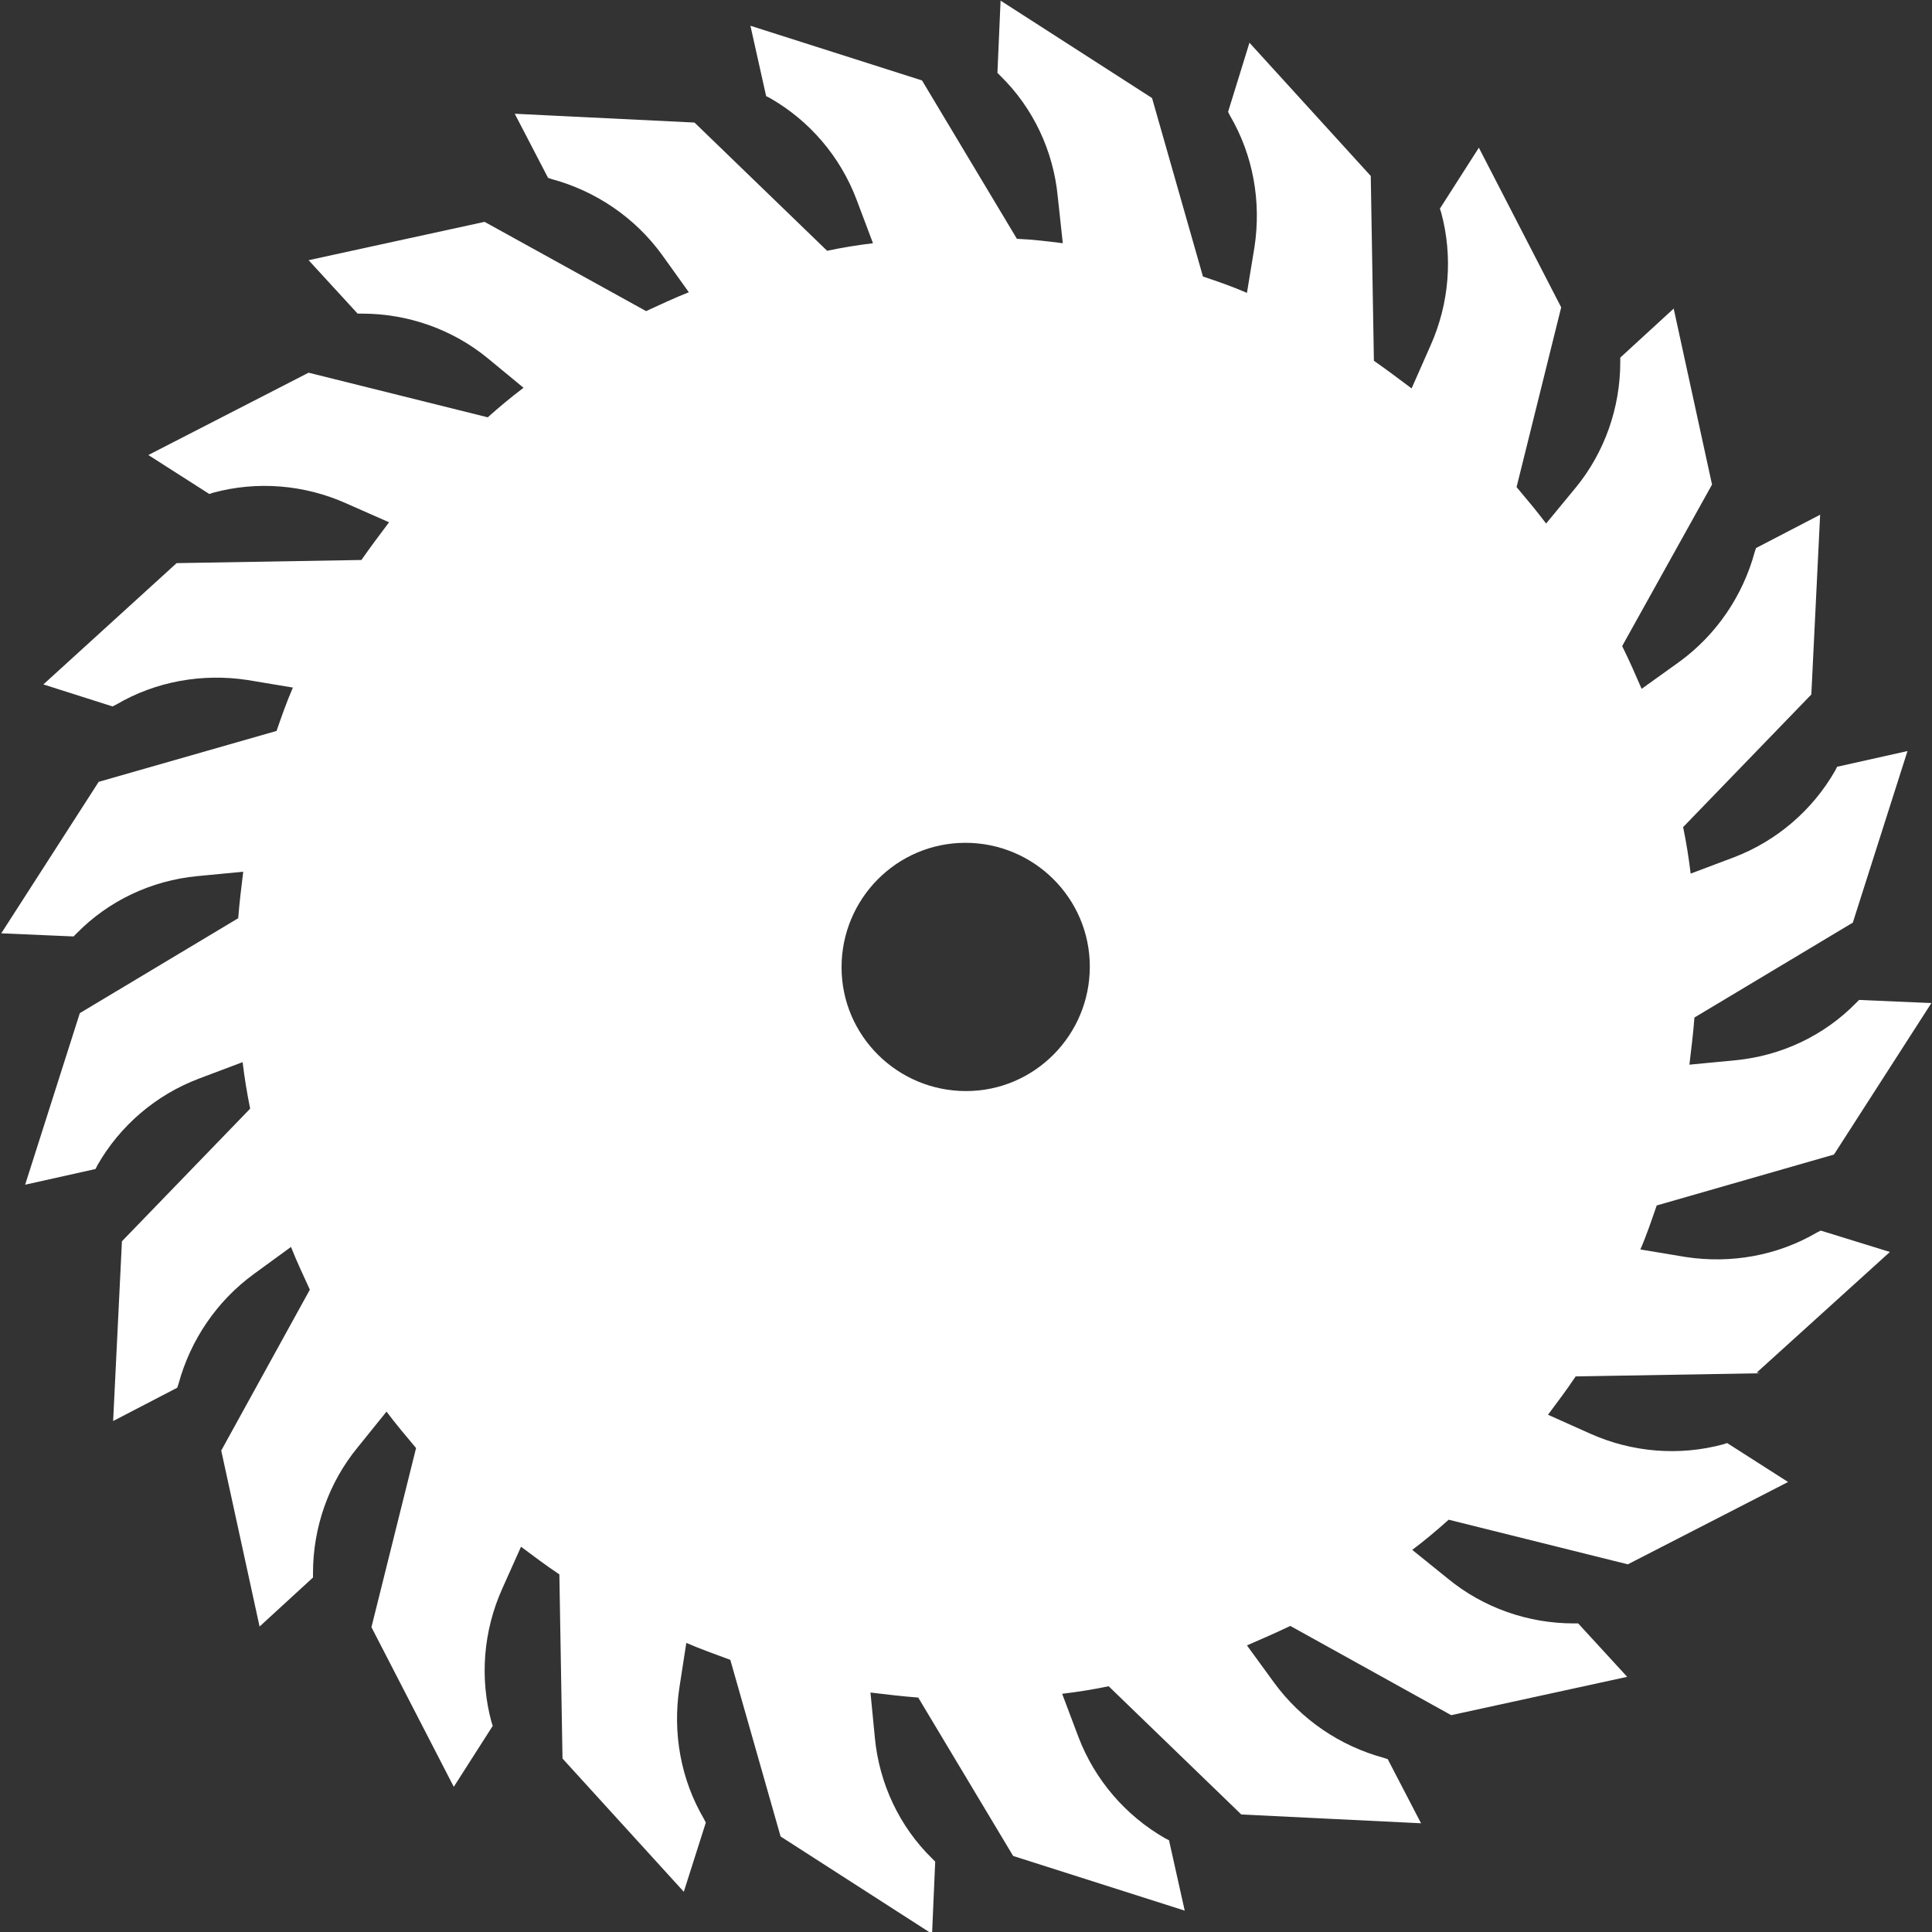 <?xml version="1.0" encoding="UTF-8"?><svg id="_レイヤー_2" xmlns="http://www.w3.org/2000/svg" xmlns:xlink="http://www.w3.org/1999/xlink" viewBox="0 0 30.74 30.74"><rect x="0" y="0" width="30.74" height="30.74" fill="#333333" stroke="none"/><defs><style>.cls-1,.cls-2{fill:none;}.cls-3{fill:#fff;}.cls-2{clip-path:url(#clippath);}</style><clipPath id="clippath"><rect class="cls-1" width="30.74" height="30.74"/></clipPath></defs><g id="_レイヤー_1-2"><g id="_グループ_409"><g class="cls-2"><g id="_グループ_408"><path id="_パス_497" class="cls-3" d="m27.95,21.84l2.12-1.92-1.1-.34-.06.03c-.63.37-1.37.5-2.09.39l-.72-.12c.1-.23.18-.47.26-.7l2.82-.81,1.55-2.41-1.15-.05-.05.05c-.51.52-1.19.84-1.92.91l-.73.07c.03-.25.06-.49.08-.75l2.52-1.51.87-2.73-1.12.25-.03.06c-.36.63-.93,1.12-1.61,1.38l-.69.26c-.03-.25-.07-.5-.12-.74l2.04-2.11.14-2.86-1.02.53-.02.06c-.19.7-.61,1.32-1.2,1.75l-.6.43c-.1-.23-.2-.46-.31-.68l1.43-2.57-.61-2.8-.85.78v.07c0,.73-.25,1.44-.71,2l-.47.57c-.15-.2-.31-.39-.47-.58l.71-2.86-1.31-2.54-.62.97.02.06c.19.7.13,1.45-.17,2.12l-.3.68c-.2-.15-.4-.3-.6-.44l-.05-2.94-1.93-2.12-.34,1.1.03.06c.37.63.5,1.37.39,2.09l-.12.73c-.23-.1-.46-.18-.7-.26l-.81-2.84-2.41-1.55-.05,1.15.05.05c.52.51.84,1.19.91,1.92l.08.74c-.24-.03-.48-.06-.73-.07l-1.51-2.52-2.73-.87.25,1.12.06.03c.63.36,1.12.93,1.38,1.62l.26.69c-.25.03-.49.07-.73.12l-2.11-2.04-2.86-.14.53,1.02.06.02c.7.19,1.32.61,1.75,1.2l.43.6c-.23.09-.46.2-.68.3l-2.57-1.42-2.8.61.78.85h.07c.73,0,1.44.25,2,.71l.57.47c-.2.15-.39.31-.57.47l-2.85-.71-2.55,1.31.97.62.06-.02c.7-.19,1.45-.13,2.12.17l.68.3c-.15.2-.3.4-.44.6l-2.94.05-2.12,1.93,1.1.35.06-.03c.63-.37,1.37-.5,2.09-.39l.72.12c-.1.23-.18.46-.26.69l-2.83.81-1.55,2.41,1.15.05.05-.05c.51-.52,1.19-.84,1.92-.91l.73-.07c-.03.24-.06.49-.08.74l-2.52,1.51-.87,2.73,1.12-.25.03-.06c.36-.63.93-1.12,1.62-1.38l.69-.26c.03.25.07.49.12.74l-2.04,2.11-.14,2.86,1.02-.53.02-.06c.19-.7.61-1.32,1.2-1.75l.59-.43c.09.23.2.46.3.68l-1.41,2.56.61,2.8.85-.78v-.07c0-.73.25-1.44.71-2l.46-.57c.15.2.31.39.47.58l-.71,2.85,1.31,2.54.62-.97-.02-.06c-.19-.7-.13-1.45.17-2.12l.3-.67c.2.15.4.3.61.44l.05,2.93,1.93,2.12.35-1.1-.03-.06c-.37-.63-.5-1.37-.39-2.09l.11-.71c.23.1.46.18.7.27l.8,2.81,2.41,1.55.05-1.15-.05-.05c-.52-.51-.84-1.19-.91-1.92l-.07-.72c.25.03.5.06.76.08l1.51,2.52,2.73.87-.25-1.12-.06-.03c-.63-.36-1.12-.93-1.38-1.61l-.26-.69c.25-.03.5-.07.74-.12l2.11,2.04,2.86.14-.53-1.02-.06-.02c-.7-.19-1.32-.61-1.75-1.2l-.43-.59c.23-.1.46-.2.69-.31l2.56,1.42,2.8-.61-.78-.85h-.07c-.73,0-1.44-.25-2-.71l-.57-.46c.2-.15.39-.31.58-.48l2.85.71,2.55-1.31-.97-.62-.06.02c-.7.19-1.45.13-2.12-.17l-.67-.3c.15-.2.3-.4.44-.61l2.93-.05Zm-12.58-4.48c-1.09,0-1.98-.88-1.98-1.97,0-1.09.88-1.98,1.97-1.98,1.09,0,1.98.88,1.98,1.97h0c0,1.09-.88,1.98-1.97,1.98"/></g></g></g></g></svg>